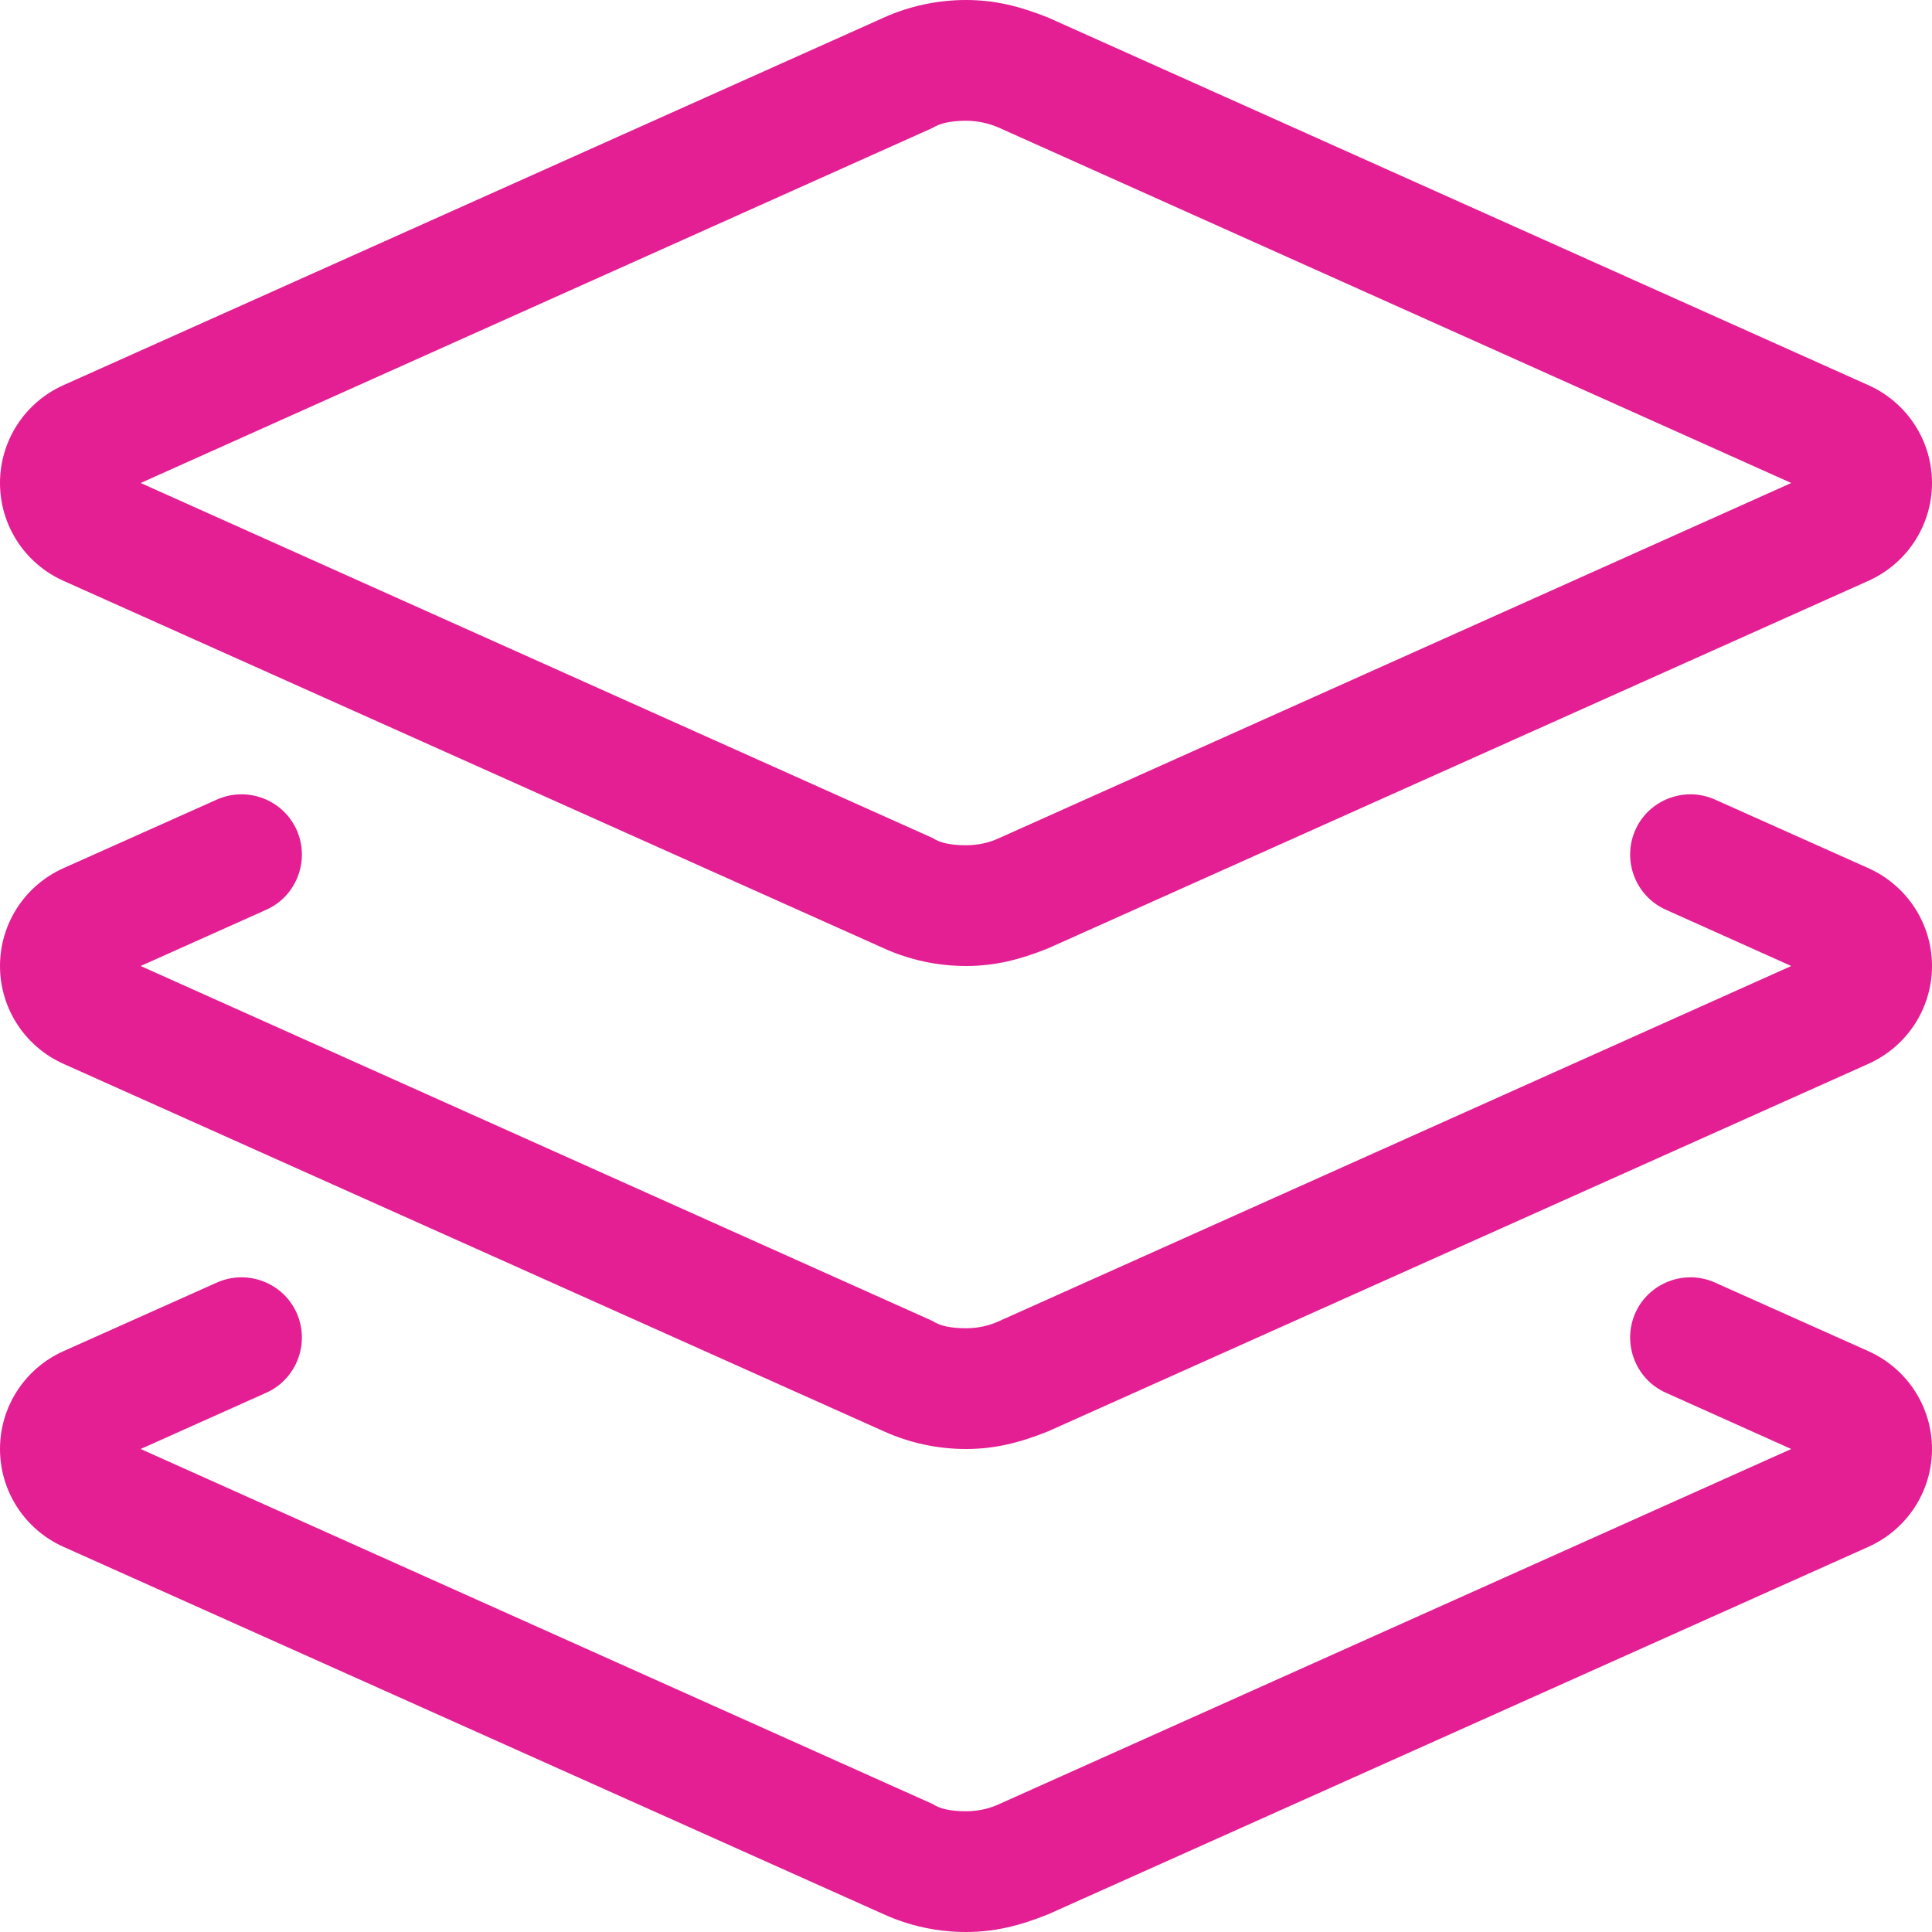 <?xml version="1.0" encoding="utf-8"?>
<svg viewBox="0 0 512 512" xmlns="http://www.w3.org/2000/svg">
  <path d="M234.2 4.672C241 1.592 248.5 0 256 0C263.5 0 270.1 1.592 277.8 4.672L495.2 102.1C505.4 106.7 512 116.8 512 128C512 139.2 505.4 149.3 495.2 153.9L277.8 251.3C270.1 254.4 263.5 256 256 256C248.5 256 241 254.4 234.2 251.3L16.76 153.9C6.561 149.3 0 139.2 0 128C0 116.8 6.561 106.7 16.76 102.1L234.2 4.672zM256 32C252.1 32 249.1 32.64 247.2 33.87L37.27 128L247.2 222.1C249.1 223.4 252.1 224 256 224C259 224 262 223.4 264.8 222.1L474.7 128L264.8 33.87C262 32.64 259 32 256 32V32zM78.6 219.9C82.22 228 78.61 237.5 70.55 241.1L37.27 256L247.2 350.1C249.1 351.4 252.1 352 256 352C259 352 262 351.4 264.8 350.1L474.7 256L441.5 241.1C433.4 237.5 429.8 228 433.4 219.9C437 211.9 446.5 208.3 454.5 211.9L495.2 230.1C505.4 234.7 512 244.8 512 256C512 267.2 505.4 277.3 495.2 281.9L277.8 379.3C270.1 382.4 263.5 384 256 384C248.5 384 241 382.4 234.2 379.3L16.76 281.9C6.561 277.3 0 267.2 0 256C0 244.8 6.561 234.7 16.76 230.1L57.46 211.9C65.52 208.3 74.99 211.9 78.6 219.9H78.6zM37.27 384L247.2 478.1C249.1 479.4 252.1 480 256 480C259 480 262 479.4 264.8 478.1L474.7 384L441.5 369.1C433.4 365.5 429.8 356 433.4 347.9C437 339.9 446.5 336.3 454.5 339.9L495.2 358.1C505.4 362.7 512 372.8 512 384C512 395.2 505.4 405.3 495.2 409.9L277.8 507.3C270.1 510.4 263.5 512 256 512C248.5 512 241 510.4 234.2 507.3L16.76 409.9C6.561 405.3 0 395.2 0 384C0 372.8 6.561 362.7 16.76 358.1L57.46 339.9C65.52 336.3 74.99 339.9 78.6 347.9C82.21 356 78.61 365.5 70.54 369.1L37.27 384z" style="fill: rgb(228, 30, 147);"/>
</svg>